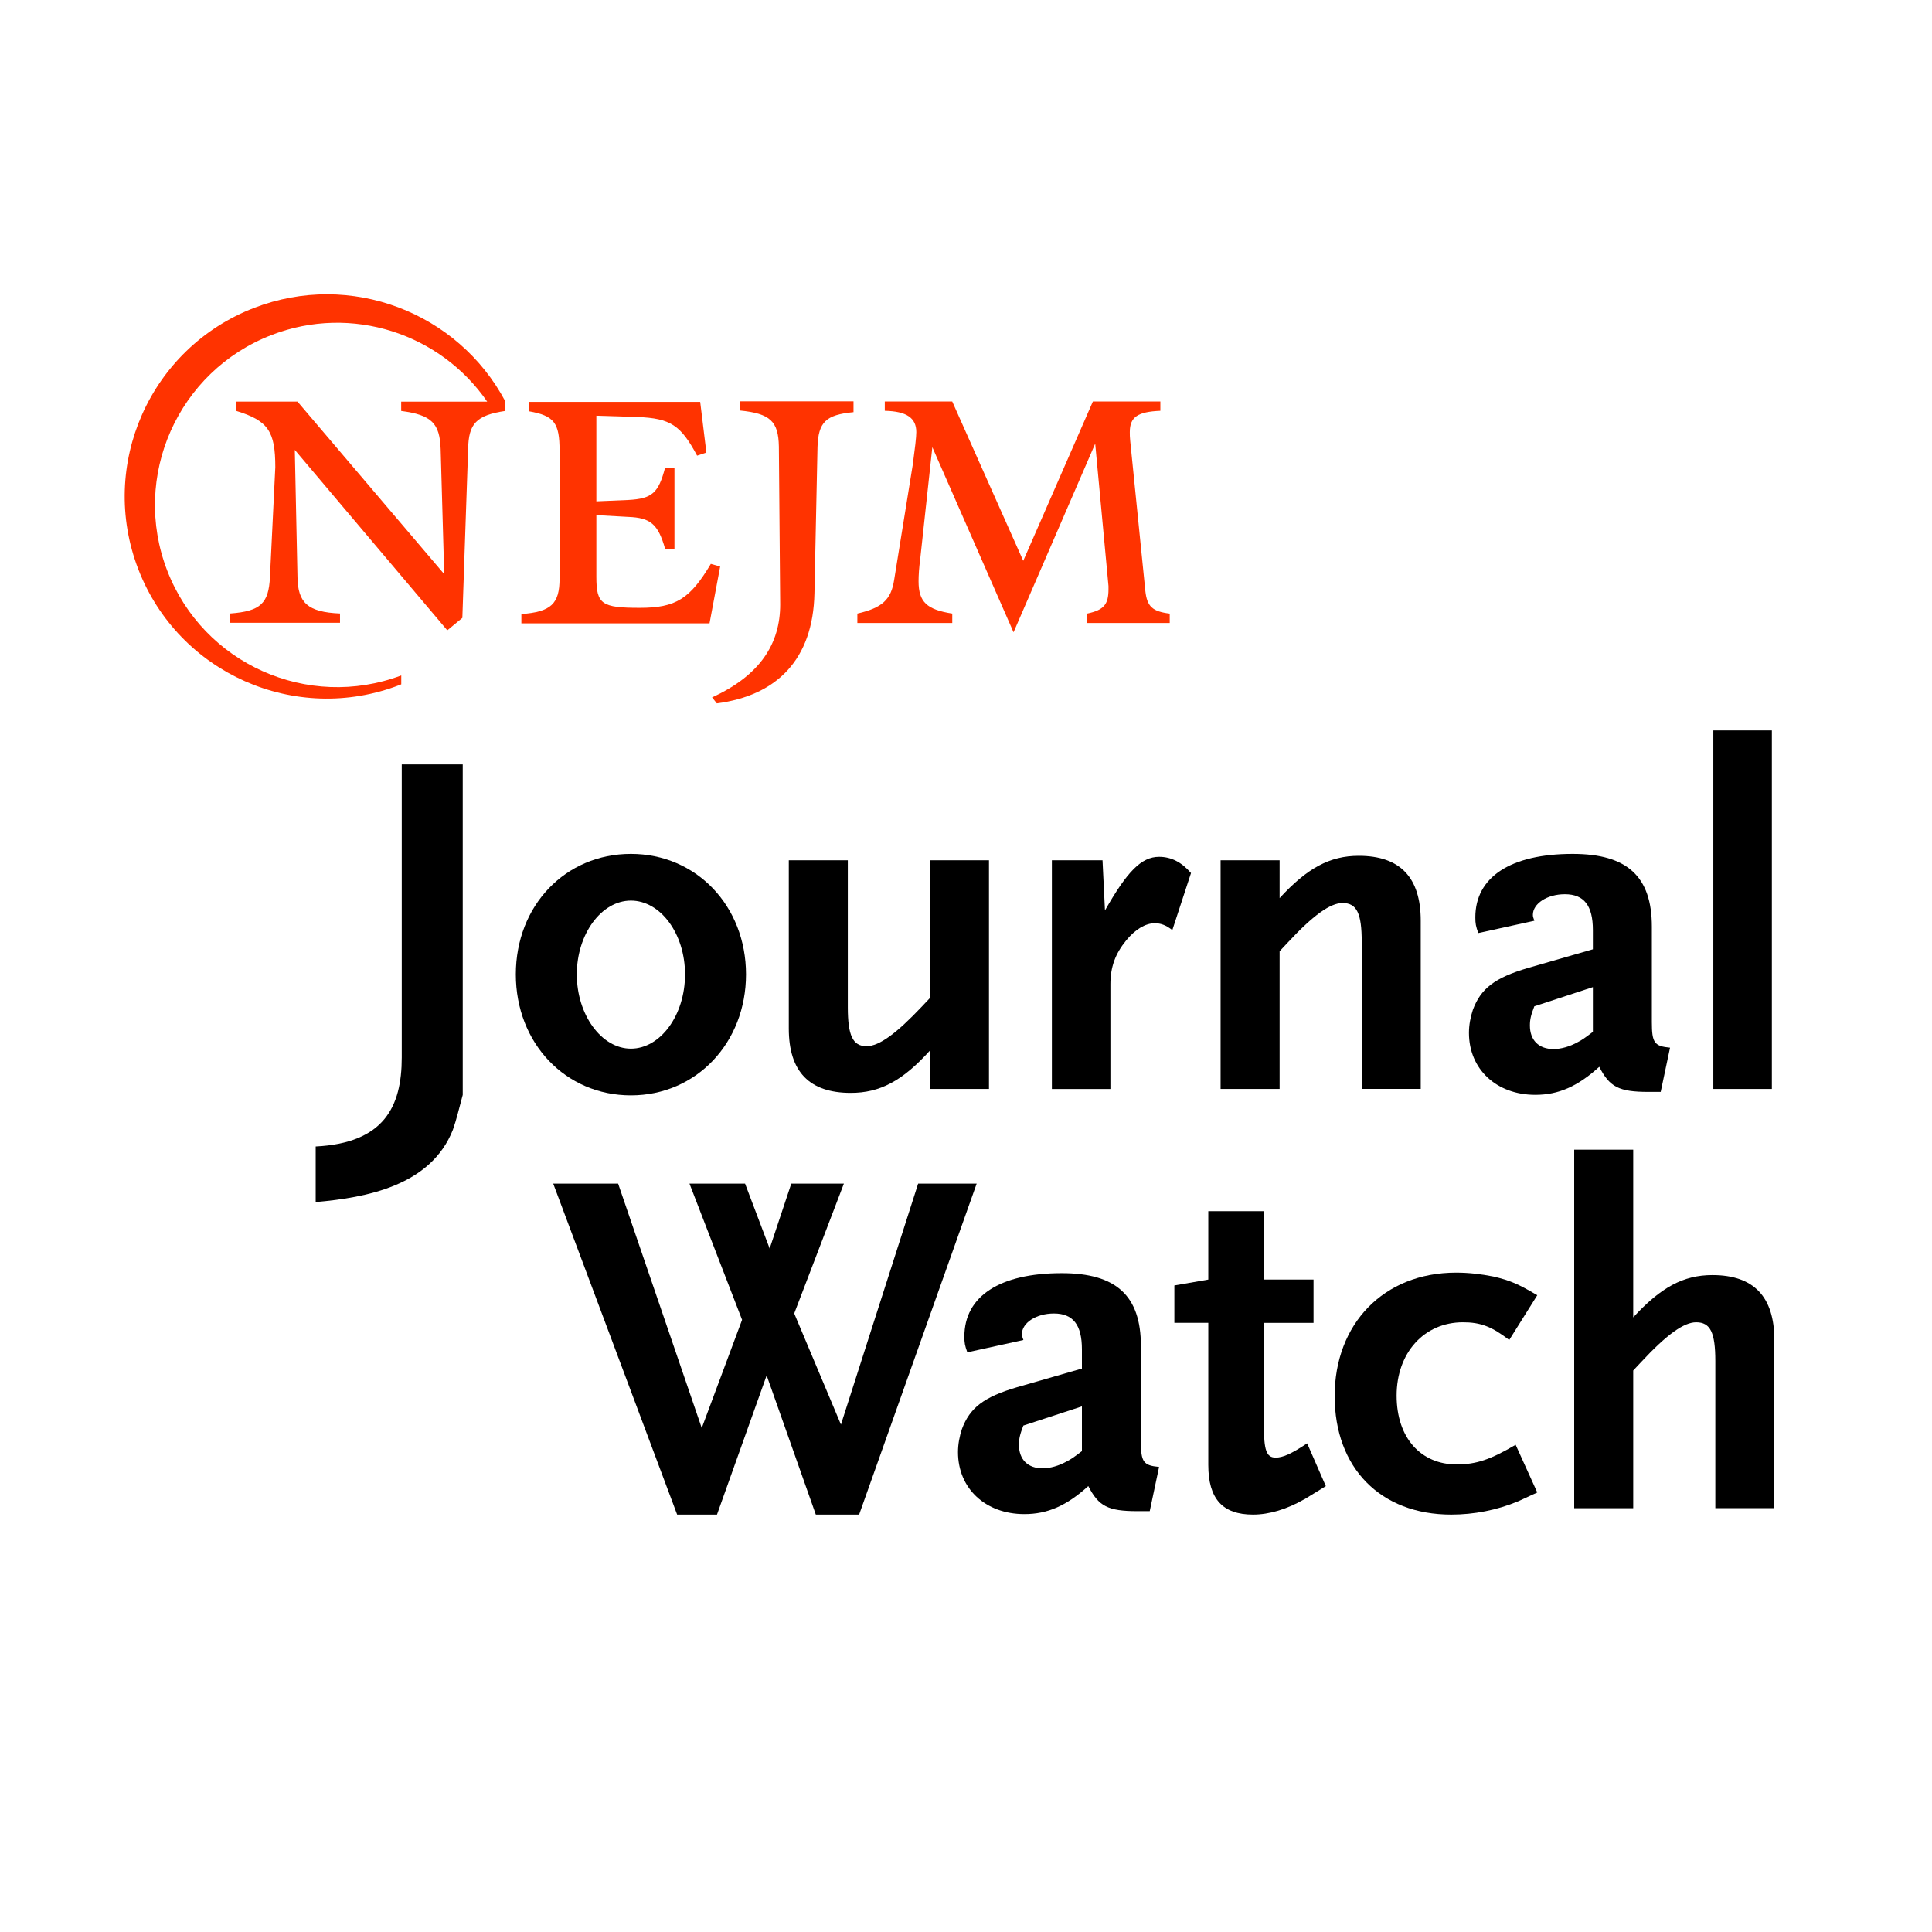 <?xml version="1.0" encoding="UTF-8"?><svg xmlns="http://www.w3.org/2000/svg" viewBox="0 0 512 512"><defs><style>.cls-1{fill:#fff;}.cls-2{fill:#f30;}</style></defs><g id="bg_white"><rect class="cls-1" width="512" height="512"/></g><g id="NEJMJWoutlineFancyW"><rect class="cls-1" width="512" height="512"/><path d="M120.02,299.4c-5.86,14.86-22.94,17.98-36.36,19.16v-14.73c18.12-.91,22.81-10.56,22.81-23.59v-77.67h16.16v87.58c-1.04,3.91-1.69,6.65-2.61,9.25Z"/><path d="M167.2,290.28c-17.33,0-30.5-13.81-30.5-32.06s13.16-31.93,30.5-31.93,30.5,13.81,30.5,31.93-13.16,32.06-30.5,32.06ZM167.2,238.67c-7.82,0-14.34,8.86-14.34,19.55s6.52,19.68,14.34,19.68,14.34-8.86,14.34-19.68-6.52-19.55-14.34-19.55Z"/><path d="M246.44,288.58v-10.17c-7.3,8.08-13.29,11.21-20.98,11.21-10.95,0-16.42-5.6-16.42-17.07v-44.57h15.64v38.97c0,7.43,1.3,10.3,4.95,10.3,3.39,0,7.95-3.39,14.73-10.56l2.09-2.22v-36.49h15.64v60.6h-15.64Z"/><path d="M310.69,246.49c-1.69-1.3-3-1.82-4.69-1.82-2.48,0-5.21,1.69-7.56,4.56-2.87,3.52-4.17,7.04-4.17,11.6v27.76h-15.51v-60.6h13.42l.65,13.29c5.86-10.3,9.64-14.21,14.33-14.21,3.26,0,6,1.43,8.47,4.3l-4.95,15.12Z"/><path d="M360.87,288.58v-38.97c0-7.56-1.3-10.3-5.08-10.3-3.26,0-7.82,3.26-14.6,10.56l-2.08,2.22v36.49h-15.64v-60.6h15.64v10.03c7.3-7.95,13.29-11.21,20.98-11.21,10.95,0,16.42,5.73,16.42,17.2v44.57h-15.64Z"/><path d="M440.11,289.36h-3.26c-7.82,0-10.3-1.3-13.03-6.65-5.73,5.21-10.82,7.43-16.94,7.43-10.3,0-17.59-6.78-17.59-16.42,0-2.08.39-4.17,1.04-6.12,2.09-5.6,5.73-8.47,14.6-11.08l17.2-4.95v-5.08c0-6.52-2.35-9.51-7.43-9.51-4.69,0-8.47,2.48-8.47,5.47,0,.52.13.78.39,1.56l-14.86,3.26c-.65-1.82-.78-2.48-.78-4.17,0-10.69,9.38-16.81,25.8-16.81,14.47,0,20.98,5.99,20.98,19.29v25.28c0,5.47.65,6.39,4.82,6.78l-2.48,11.73ZM422.12,261.6l-15.51,5.08c-.91,2.35-1.17,3.52-1.17,5.08,0,3.91,2.35,6.25,6.26,6.25,1.96,0,4.3-.65,6.39-1.82,1.04-.52,1.82-1.04,4.04-2.74v-11.86Z"/><path d="M454.05,288.58v-95.01h15.51v95.01h-15.51Z"/><path d="M227.67,401.38h-11.47l-13.03-36.88-13.16,36.88h-10.56l-32.84-87.71h17.2l22.16,64.77,10.69-28.67-13.94-36.1h14.73l6.52,17.2,5.73-17.2h13.94l-13.16,34.41,12.38,29.45,20.46-63.86h15.51l-31.15,87.71Z"/><path d="M304.7,400.47h-3.26c-7.82,0-10.3-1.3-13.03-6.65-5.73,5.21-10.82,7.43-16.94,7.43-10.3,0-17.59-6.78-17.59-16.42,0-2.08.39-4.17,1.04-6.12,2.09-5.6,5.73-8.47,14.6-11.08l17.2-4.95v-5.08c0-6.52-2.35-9.51-7.43-9.51-4.69,0-8.47,2.48-8.47,5.47,0,.52.13.78.39,1.56l-14.86,3.26c-.65-1.82-.78-2.48-.78-4.17,0-10.69,9.38-16.81,25.8-16.81,14.47,0,20.98,6,20.98,19.29v25.28c0,5.47.65,6.39,4.82,6.78l-2.48,11.73ZM286.71,372.71l-15.51,5.08c-.91,2.35-1.17,3.52-1.17,5.08,0,3.91,2.35,6.25,6.26,6.25,1.96,0,4.3-.65,6.39-1.82,1.04-.52,1.82-1.04,4.04-2.74v-11.86Z"/><path d="M345.62,397.34c-4.56,2.61-9.25,4.04-13.55,4.04-8.08,0-11.86-4.17-11.86-13.16v-37.66h-8.99v-9.9l8.99-1.56v-18.12h14.73v18.12h13.16v11.47h-13.16v26.98c0,6.78.65,8.73,3.13,8.73,1.82,0,4.04-.91,8.34-3.78l4.95,11.34c-2.08,1.3-4.04,2.48-5.73,3.52Z"/><path d="M402.31,397.86c-5.6,2.35-11.73,3.52-17.72,3.52-18.77,0-30.89-12.38-30.89-31.41s12.9-32.71,32.19-32.71c3.39,0,6.65.39,9.9,1.04,4.43,1.04,6.52,1.95,11.6,4.95l-7.43,11.86c-4.56-3.52-7.56-4.69-12.25-4.69-10.3,0-17.59,8.08-17.59,19.42s6.52,18.25,15.9,18.25c5.21,0,8.99-1.3,15.64-5.21l5.73,12.64c-2.22,1.04-3.91,1.82-5.08,2.35Z"/><path d="M454.58,399.69v-38.97c0-7.56-1.3-10.3-5.08-10.3-3.26,0-7.82,3.26-14.6,10.56l-2.08,2.22v36.49h-15.64v-95.01h15.64v44.44c7.3-7.95,13.29-11.21,20.98-11.21,10.95,0,16.42,5.73,16.42,17.2v44.57h-15.64Z"/><path class="cls-2" d="M188.03,165.19h-49.86v-2.46c7.86-.59,10.12-2.69,10.12-9.41v-33.86c0-7.42-1.42-9.29-8.13-10.47v-2.48h45.4l1.64,13.43-2.46.81c-4.35-8.11-7.07-9.88-15.77-10.24l-10.93-.34v22.69l8.46-.36c6.36-.35,8-1.86,9.76-8.58h2.48v21.51h-2.48c-1.88-6.58-3.88-8.22-9.76-8.45l-8.46-.47v16.33c0,7.3,1.41,8.24,11.52,8.24,9.52,0,13.29-2.35,18.82-11.65l2.47.71-2.82,15.05Z"/><path class="cls-2" d="M288.13,165.09v-2.49c4.35-.94,5.63-2.35,5.63-6.45v-.83l-3.52-37.75-21.64,49.99-21.52-49.05-3.2,29.52c-.33,2.46-.45,4.47-.45,6.01,0,5.52,2.23,7.52,8.93,8.56v2.49h-25.15v-2.49c6.57-1.52,8.93-3.64,9.75-8.92l4.94-30.58c.58-4.35.93-7.17.93-8.59,0-3.75-2.57-5.52-8.35-5.64v-2.47h17.87l18.82,42.22,18.46-42.22h17.88v2.47c-6,.25-8.1,1.64-8.1,5.64,0,.6,0,1.42.11,2.35l4.01,39.76c.46,4.13,1.87,5.42,6.46,5.99v2.49h-21.87Z"/><path class="cls-2" d="M188.7,184.81c12.89-5.88,18.06-14.38,18.06-24.62l-.35-41.86c-.12-6.68-2.3-8.75-10.35-9.54v-2.43h30.13v2.87c-7.36.69-9.31,2.65-9.54,9.2l-.81,38.76c-.35,17.6-10,27.15-25.87,29.21l-1.26-1.59Z"/><path class="cls-2" d="M133.92,106.38c-12.52-23.61-41.02-34.64-66.59-24.78-27.59,10.65-41.33,41.64-30.68,69.25,10.65,27.59,41.65,41.33,69.24,30.68.15-.05.29-.11.45-.18v-2.35c-24.78,9.32-52.48-3.07-62.03-27.8-9.59-24.87,2.79-52.82,27.67-62.42,21.27-8.2,44.76-.33,57.13,17.66h-22.79v2.47c8.11,1.05,10.22,3.29,10.46,10.1l.94,33.13-38.88-45.71h-16.22v2.47c8.45,2.59,10.34,5.41,10.34,14.91l-1.42,29.14c-.34,6.94-2.45,9.04-10.56,9.63v2.46h29.13v-2.46c-8.57-.36-11.16-2.82-11.27-9.63l-.71-33.72,40.41,47.81,3.99-3.29,1.53-44.75c.13-6.7,2.11-8.94,9.87-10.1v-2.51Z"/></g></svg>